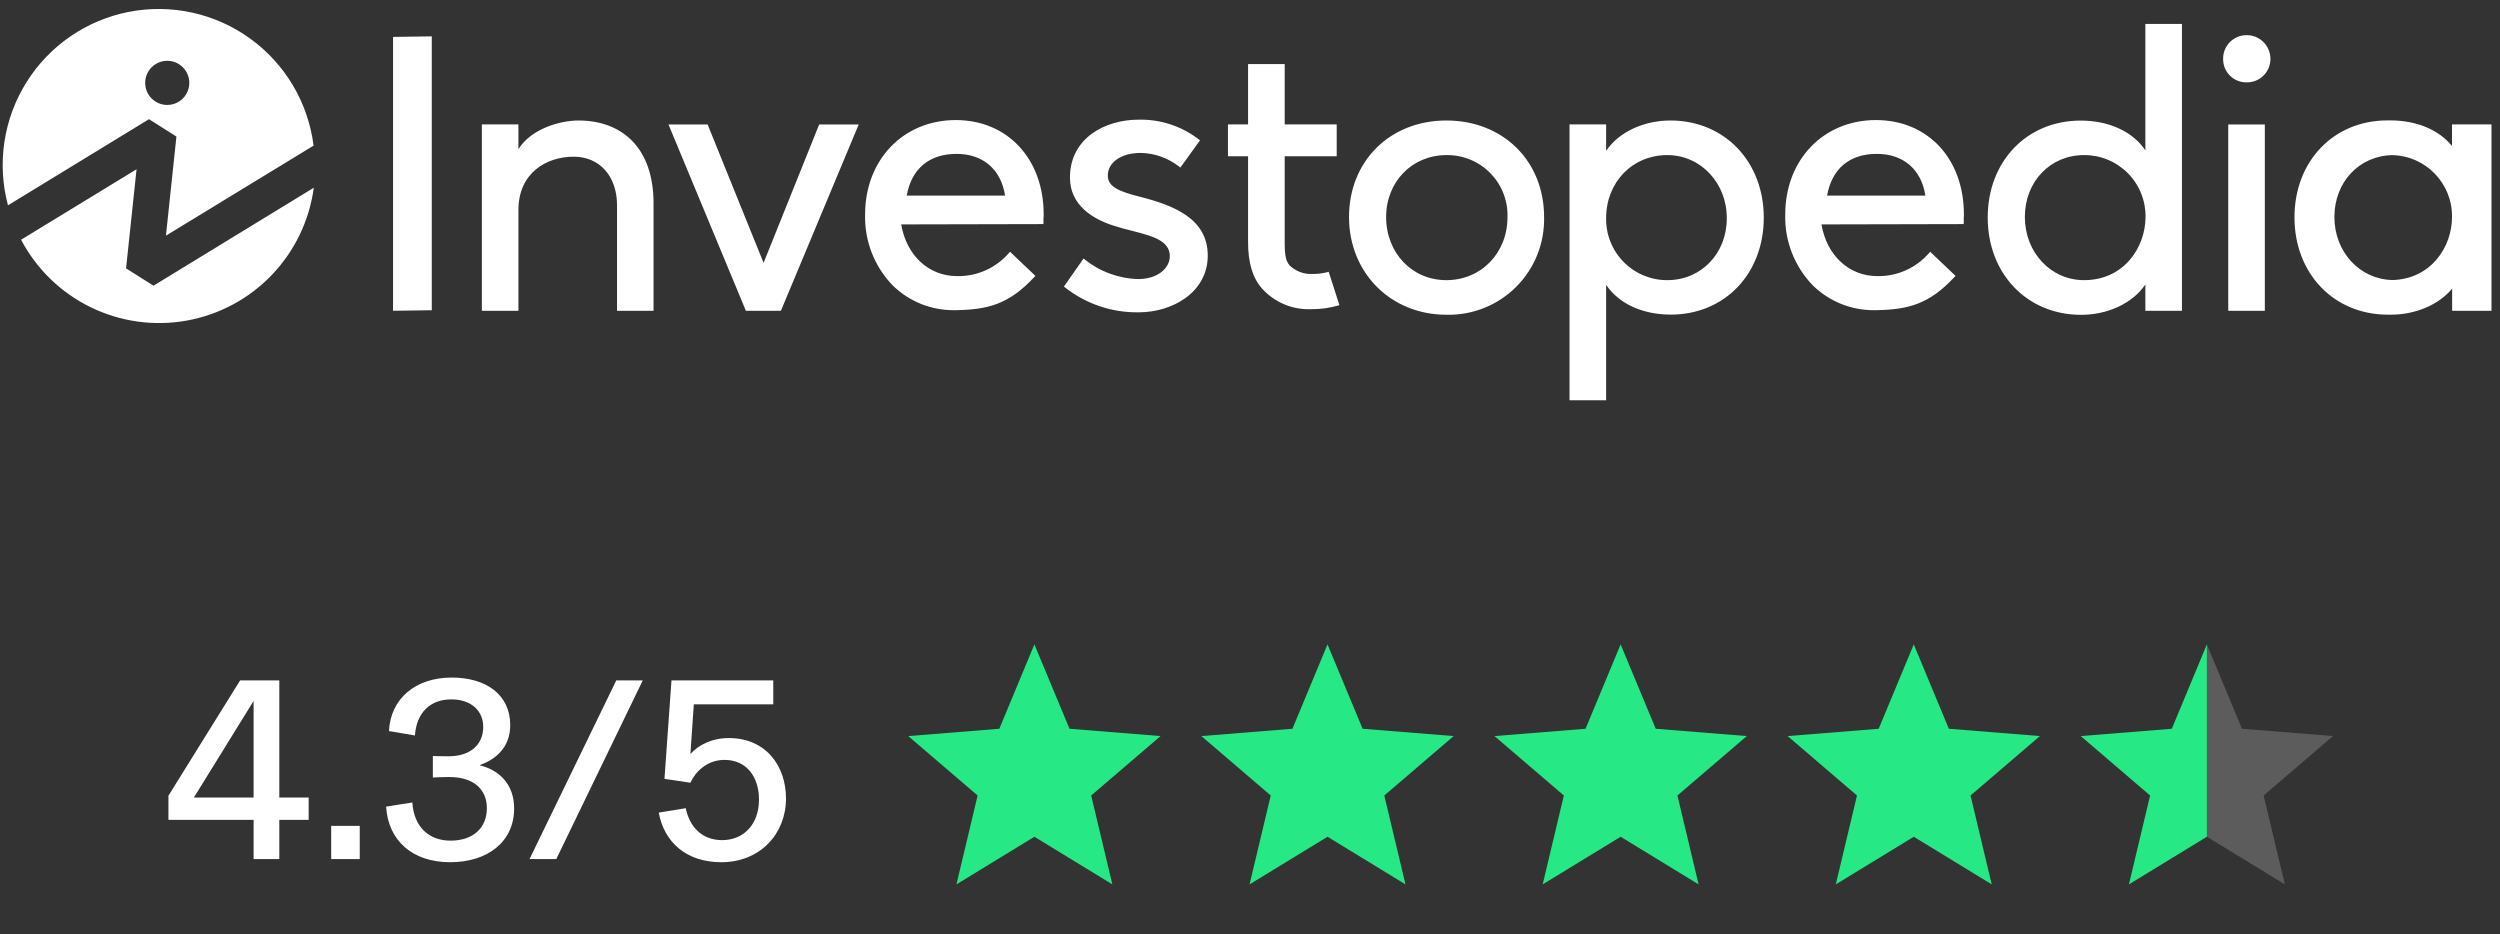<svg xmlns="http://www.w3.org/2000/svg" fill="none" viewBox="0 0 198 74" height="74" width="198">
<rect x="0" y="0" width="198" height="74" fill="#333333" stroke="none"/>
<path fill="white" d="M11.8 9.44L0.632 16.262C0.195 14.625 0.098 12.916 0.349 11.241C0.6 9.565 1.193 7.96 2.09 6.523C2.987 5.086 4.171 3.849 5.567 2.888C6.962 1.928 8.54 1.265 10.203 0.94C11.866 0.616 13.577 0.636 15.232 1.001C16.886 1.365 18.448 2.066 19.82 3.06C21.192 4.053 22.345 5.318 23.209 6.776C24.071 8.234 24.625 9.854 24.835 11.534L13.142 18.665L13.973 10.814L11.8 9.44ZM13.245 8.311C14.21 8.311 14.992 7.528 14.992 6.563C14.992 5.598 14.21 4.816 13.245 4.816C12.28 4.816 11.498 5.598 11.498 6.563C11.498 7.528 12.28 8.311 13.245 8.311ZM12.157 22.627L24.853 14.868C24.505 17.465 23.34 19.885 21.526 21.777C19.713 23.67 17.345 24.937 14.765 25.395C12.185 25.854 9.526 25.48 7.172 24.328C4.818 23.177 2.89 21.307 1.669 18.988L10.815 13.406L9.984 21.254L12.157 22.627ZM31.129 24.614V2.924L34.197 2.879V24.57L31.129 24.614ZM45.809 9.543C47.549 9.543 49.015 10.093 50.045 11.136C51.185 12.283 51.761 13.999 51.761 16.097V24.614H48.868V16.252C48.868 13.955 47.494 12.41 45.434 12.41C43.258 12.41 41.06 13.714 41.06 16.626V24.614H38.163V9.852H41.06V11.812C42.097 10.154 44.435 9.543 45.809 9.543ZM60.475 20.818L64.88 9.855H68.011L61.848 24.614H59.074L52.943 9.855H56.043L60.475 20.818ZM114.55 9.543C119.051 9.543 122.292 12.756 122.292 17.189C122.317 18.212 122.134 19.23 121.754 20.181C121.374 21.131 120.805 21.995 120.081 22.718C119.357 23.442 118.493 24.011 117.542 24.391C116.592 24.771 115.574 24.953 114.55 24.927C110.159 24.927 106.843 21.621 106.843 17.189C106.843 12.756 110.087 9.543 114.55 9.543ZM114.55 22.188C117.31 22.188 119.394 20.039 119.394 17.189C119.413 16.546 119.301 15.905 119.065 15.306C118.83 14.707 118.476 14.162 118.024 13.704C117.573 13.246 117.033 12.883 116.438 12.64C115.842 12.395 115.204 12.274 114.56 12.283C111.841 12.283 109.781 14.391 109.781 17.189C109.781 20.039 111.841 22.188 114.55 22.188ZM132.296 9.543C136.58 9.543 139.691 12.791 139.691 17.241C139.691 21.689 136.594 24.917 132.327 24.917C130.078 24.917 128.193 24.041 127.205 22.555V31.701H124.307V9.852H127.205V11.947C128.2 10.474 130.157 9.543 132.296 9.543ZM132.045 22.188C134.734 22.188 136.763 20.083 136.763 17.281C136.763 14.48 134.692 12.283 132.045 12.283C129.285 12.283 127.205 14.432 127.205 17.281C127.194 17.924 127.312 18.56 127.55 19.156C127.789 19.752 128.144 20.294 128.595 20.751C129.046 21.208 129.583 21.57 130.175 21.816C130.768 22.063 131.404 22.19 132.045 22.188ZM169.913 11.912V1.894H172.81V24.614H169.913V22.531C168.917 24.003 166.96 24.934 164.821 24.934C160.537 24.934 157.427 21.676 157.427 17.227C157.427 12.777 160.523 9.55 164.791 9.55C167.039 9.55 168.924 10.426 169.913 11.912ZM165.055 22.188C168.206 22.188 169.913 19.613 169.927 17.189C169.935 16.545 169.815 15.906 169.574 15.309C169.333 14.712 168.975 14.169 168.521 13.712C168.067 13.256 167.527 12.894 166.932 12.649C166.337 12.403 165.699 12.279 165.055 12.283C162.37 12.283 160.369 14.387 160.369 17.189C160.369 19.99 162.425 22.188 165.055 22.188ZM176.477 9.855H179.375V24.614H176.477V9.855ZM194.199 9.852H197.326V24.614H194.209V22.86C193.159 24.124 191.336 24.921 189.361 24.921H189.118C184.833 24.921 181.723 21.663 181.723 17.213C181.723 12.764 184.819 9.536 189.087 9.536H189.32C191.394 9.536 193.169 10.285 194.199 11.569V9.852ZM189.451 22.177V22.181C192.52 22.112 194.199 19.578 194.199 17.186C194.235 14.524 192.113 12.334 189.451 12.286C186.841 12.348 184.884 14.425 184.884 17.186C184.884 19.946 186.879 22.109 189.451 22.177ZM90.323 15.593C92.959 16.269 95.654 17.316 95.654 20.237C95.654 23.159 92.843 24.735 90.199 24.735C88.071 24.773 85.995 24.07 84.328 22.747L84.263 22.696L85.814 20.478L85.891 20.533C87.094 21.507 88.585 22.058 90.134 22.102C91.768 22.102 92.65 21.175 92.65 20.299C92.65 19.05 91.263 18.693 89.66 18.28C89.138 18.15 88.623 18.016 88.108 17.844C86.573 17.336 84.74 16.265 84.74 14.068C84.74 10.916 87.552 9.478 90.165 9.478C91.902 9.434 93.6 9.993 94.971 11.061L95.04 11.116L93.484 13.272L93.412 13.216C92.539 12.522 91.462 12.133 90.347 12.111C88.808 12.111 87.737 12.853 87.737 13.914C87.737 14.858 88.808 15.205 90.323 15.593ZM155.541 16.983C155.541 17.134 155.545 17.209 155.525 17.265C155.535 17.398 155.535 17.532 155.525 17.666V17.748H155.442L144.26 17.773C144.676 20.227 146.441 21.868 148.679 21.868C149.462 21.883 150.239 21.724 150.953 21.402C151.667 21.08 152.301 20.604 152.809 20.007L152.87 19.939L154.879 21.851L154.817 21.916C152.795 24.1 151.13 24.522 148.579 24.567H148.442C146.632 24.583 144.888 23.883 143.591 22.62C142.866 21.876 142.299 20.995 141.921 20.028C141.543 19.06 141.362 18.028 141.391 16.99C141.391 12.657 144.411 9.509 148.576 9.509C152.696 9.509 155.541 12.578 155.541 16.983ZM144.704 15.493H152.49C152.174 13.419 150.746 12.187 148.648 12.187C146.481 12.187 145.085 13.361 144.704 15.493ZM82.659 16.983C82.659 17.134 82.659 17.209 82.639 17.265C82.648 17.398 82.648 17.532 82.639 17.666V17.748H82.553L71.375 17.773C71.79 20.227 73.552 21.868 75.794 21.868C76.578 21.885 77.357 21.726 78.073 21.404C78.789 21.082 79.425 20.605 79.934 20.007L79.996 19.939L82.004 21.851L81.942 21.916C79.92 24.1 78.255 24.522 75.701 24.567H75.567C73.757 24.583 72.013 23.883 70.716 22.62C69.992 21.876 69.424 20.995 69.046 20.028C68.668 19.06 68.488 18.028 68.515 16.99C68.515 12.657 71.537 9.509 75.701 9.509C79.793 9.509 82.659 12.578 82.659 16.983ZM71.811 15.493H79.601C79.285 13.419 77.857 12.187 75.759 12.187C73.593 12.187 72.195 13.361 71.811 15.493ZM105.147 21.549L105.233 21.525L106.081 24.165L105.995 24.193C105.295 24.395 104.57 24.495 103.842 24.488C103.115 24.517 102.391 24.387 101.72 24.106C101.048 23.825 100.448 23.4 99.96 22.86C99.211 22.023 98.847 20.818 98.847 19.18V12.375H97.254V9.852H98.847V5.074H101.748V9.852H105.867V12.375H101.748V19.331C101.748 20.069 101.813 20.639 102.129 21.01C102.365 21.242 102.646 21.422 102.955 21.541C103.264 21.659 103.594 21.712 103.924 21.697C104.337 21.705 104.749 21.655 105.147 21.549ZM177.926 2.784C178.174 2.782 178.421 2.829 178.65 2.923C178.88 3.017 179.089 3.155 179.265 3.331C179.441 3.507 179.58 3.715 179.675 3.944C179.77 4.174 179.818 4.42 179.817 4.668C179.818 4.915 179.769 5.159 179.674 5.387C179.578 5.614 179.438 5.821 179.262 5.994C179.086 6.166 178.877 6.302 178.648 6.393C178.418 6.484 178.173 6.527 177.926 6.522C177.681 6.526 177.439 6.481 177.212 6.388C176.985 6.297 176.779 6.16 176.607 5.987C176.434 5.814 176.297 5.608 176.205 5.382C176.114 5.156 176.068 4.913 176.072 4.668C176.067 4.422 176.112 4.177 176.203 3.949C176.294 3.72 176.43 3.512 176.603 3.336C176.776 3.161 176.981 3.021 177.209 2.927C177.436 2.831 177.68 2.783 177.926 2.784Z" clip-rule="evenodd" fill-rule="evenodd"></path>
<path fill="white" d="M20.086 68.04V64.934H13.34V63.021L19.016 53.889H22.122V63.165H24.446V64.934H22.122V68.04H20.086ZM15.355 63.165H20.086V55.514L15.355 63.165ZM26.229 68.04V65.407H28.492V68.04H26.229ZM35.639 68.287C32.698 68.287 30.744 66.6 30.58 63.885L32.657 63.556C32.781 65.531 34.014 66.579 35.681 66.579C37.49 66.579 38.56 65.551 38.56 64.008C38.56 62.548 37.552 61.54 35.578 61.54C35.022 61.54 34.673 61.561 34.282 61.582V59.874C34.611 59.895 34.981 59.895 35.557 59.895C37.203 59.895 38.272 59.011 38.272 57.571C38.272 56.337 37.367 55.391 35.742 55.391C34.035 55.391 32.986 56.481 32.863 58.25L30.806 57.9C30.929 55.35 32.883 53.663 35.783 53.663C38.498 53.663 40.411 55.02 40.411 57.427C40.411 59.278 39.156 60.183 38.005 60.594V60.615C39.609 61.006 40.72 62.178 40.72 64.029C40.72 66.641 38.663 68.287 35.639 68.287ZM41.938 68.04L48.808 53.889H50.906L44.057 68.04H41.938ZM57.13 68.287C54.353 68.287 52.605 66.703 52.173 64.358L54.312 64.008C54.6 65.428 55.546 66.538 57.192 66.538C58.94 66.538 60.112 65.243 60.112 63.33C60.112 61.52 59.125 60.183 57.377 60.183C55.958 60.183 55.032 61.191 54.682 61.993L52.626 61.684L53.181 53.889H61.243V55.782H54.95L54.682 59.689H54.703C55.341 59.011 56.348 58.455 57.726 58.455C60.606 58.455 62.251 60.594 62.251 63.248C62.251 66.024 60.215 68.287 57.13 68.287Z"></path>
<path fill="#26E986" d="M81.924 51.037L84.704 57.718L91.916 58.297L86.421 63.004L88.099 70.043L81.924 66.271L75.75 70.043L77.428 63.004L71.933 58.297L79.147 57.718L81.924 51.037Z" clip-rule="evenodd" fill-rule="evenodd"></path>
<path fill="#26E986" d="M105.139 51.037L107.919 57.718L115.131 58.297L109.636 63.004L111.314 70.043L105.139 66.271L98.965 70.043L100.643 63.004L95.148 58.297L102.361 57.718L105.139 51.037Z" clip-rule="evenodd" fill-rule="evenodd"></path>
<path fill="#26E986" d="M128.354 51.037L131.134 57.718L138.346 58.297L132.851 63.004L134.529 70.043L128.354 66.271L122.18 70.043L123.858 63.004L118.363 58.297L125.576 57.718L128.354 51.037Z" clip-rule="evenodd" fill-rule="evenodd"></path>
<path fill="#26E986" d="M151.57 51.037L154.349 57.718L161.561 58.297L156.066 63.004L157.744 70.043L151.57 66.271L145.395 70.043L147.073 63.004L141.579 58.297L148.792 57.718L151.57 51.037Z" clip-rule="evenodd" fill-rule="evenodd"></path>
<path fill="#26E986" d="M174.785 66.27L168.611 70.042L170.289 63.004L164.794 58.296L172.007 57.718L174.785 51.037V66.27Z" clip-rule="evenodd" fill-rule="evenodd"></path>
<path fill-opacity="0.2" fill="white" d="M174.784 66.27V51.037L177.563 57.718L184.776 58.296L179.281 63.004L180.959 70.042L174.784 66.27Z" clip-rule="evenodd" fill-rule="evenodd"></path>
</svg>

